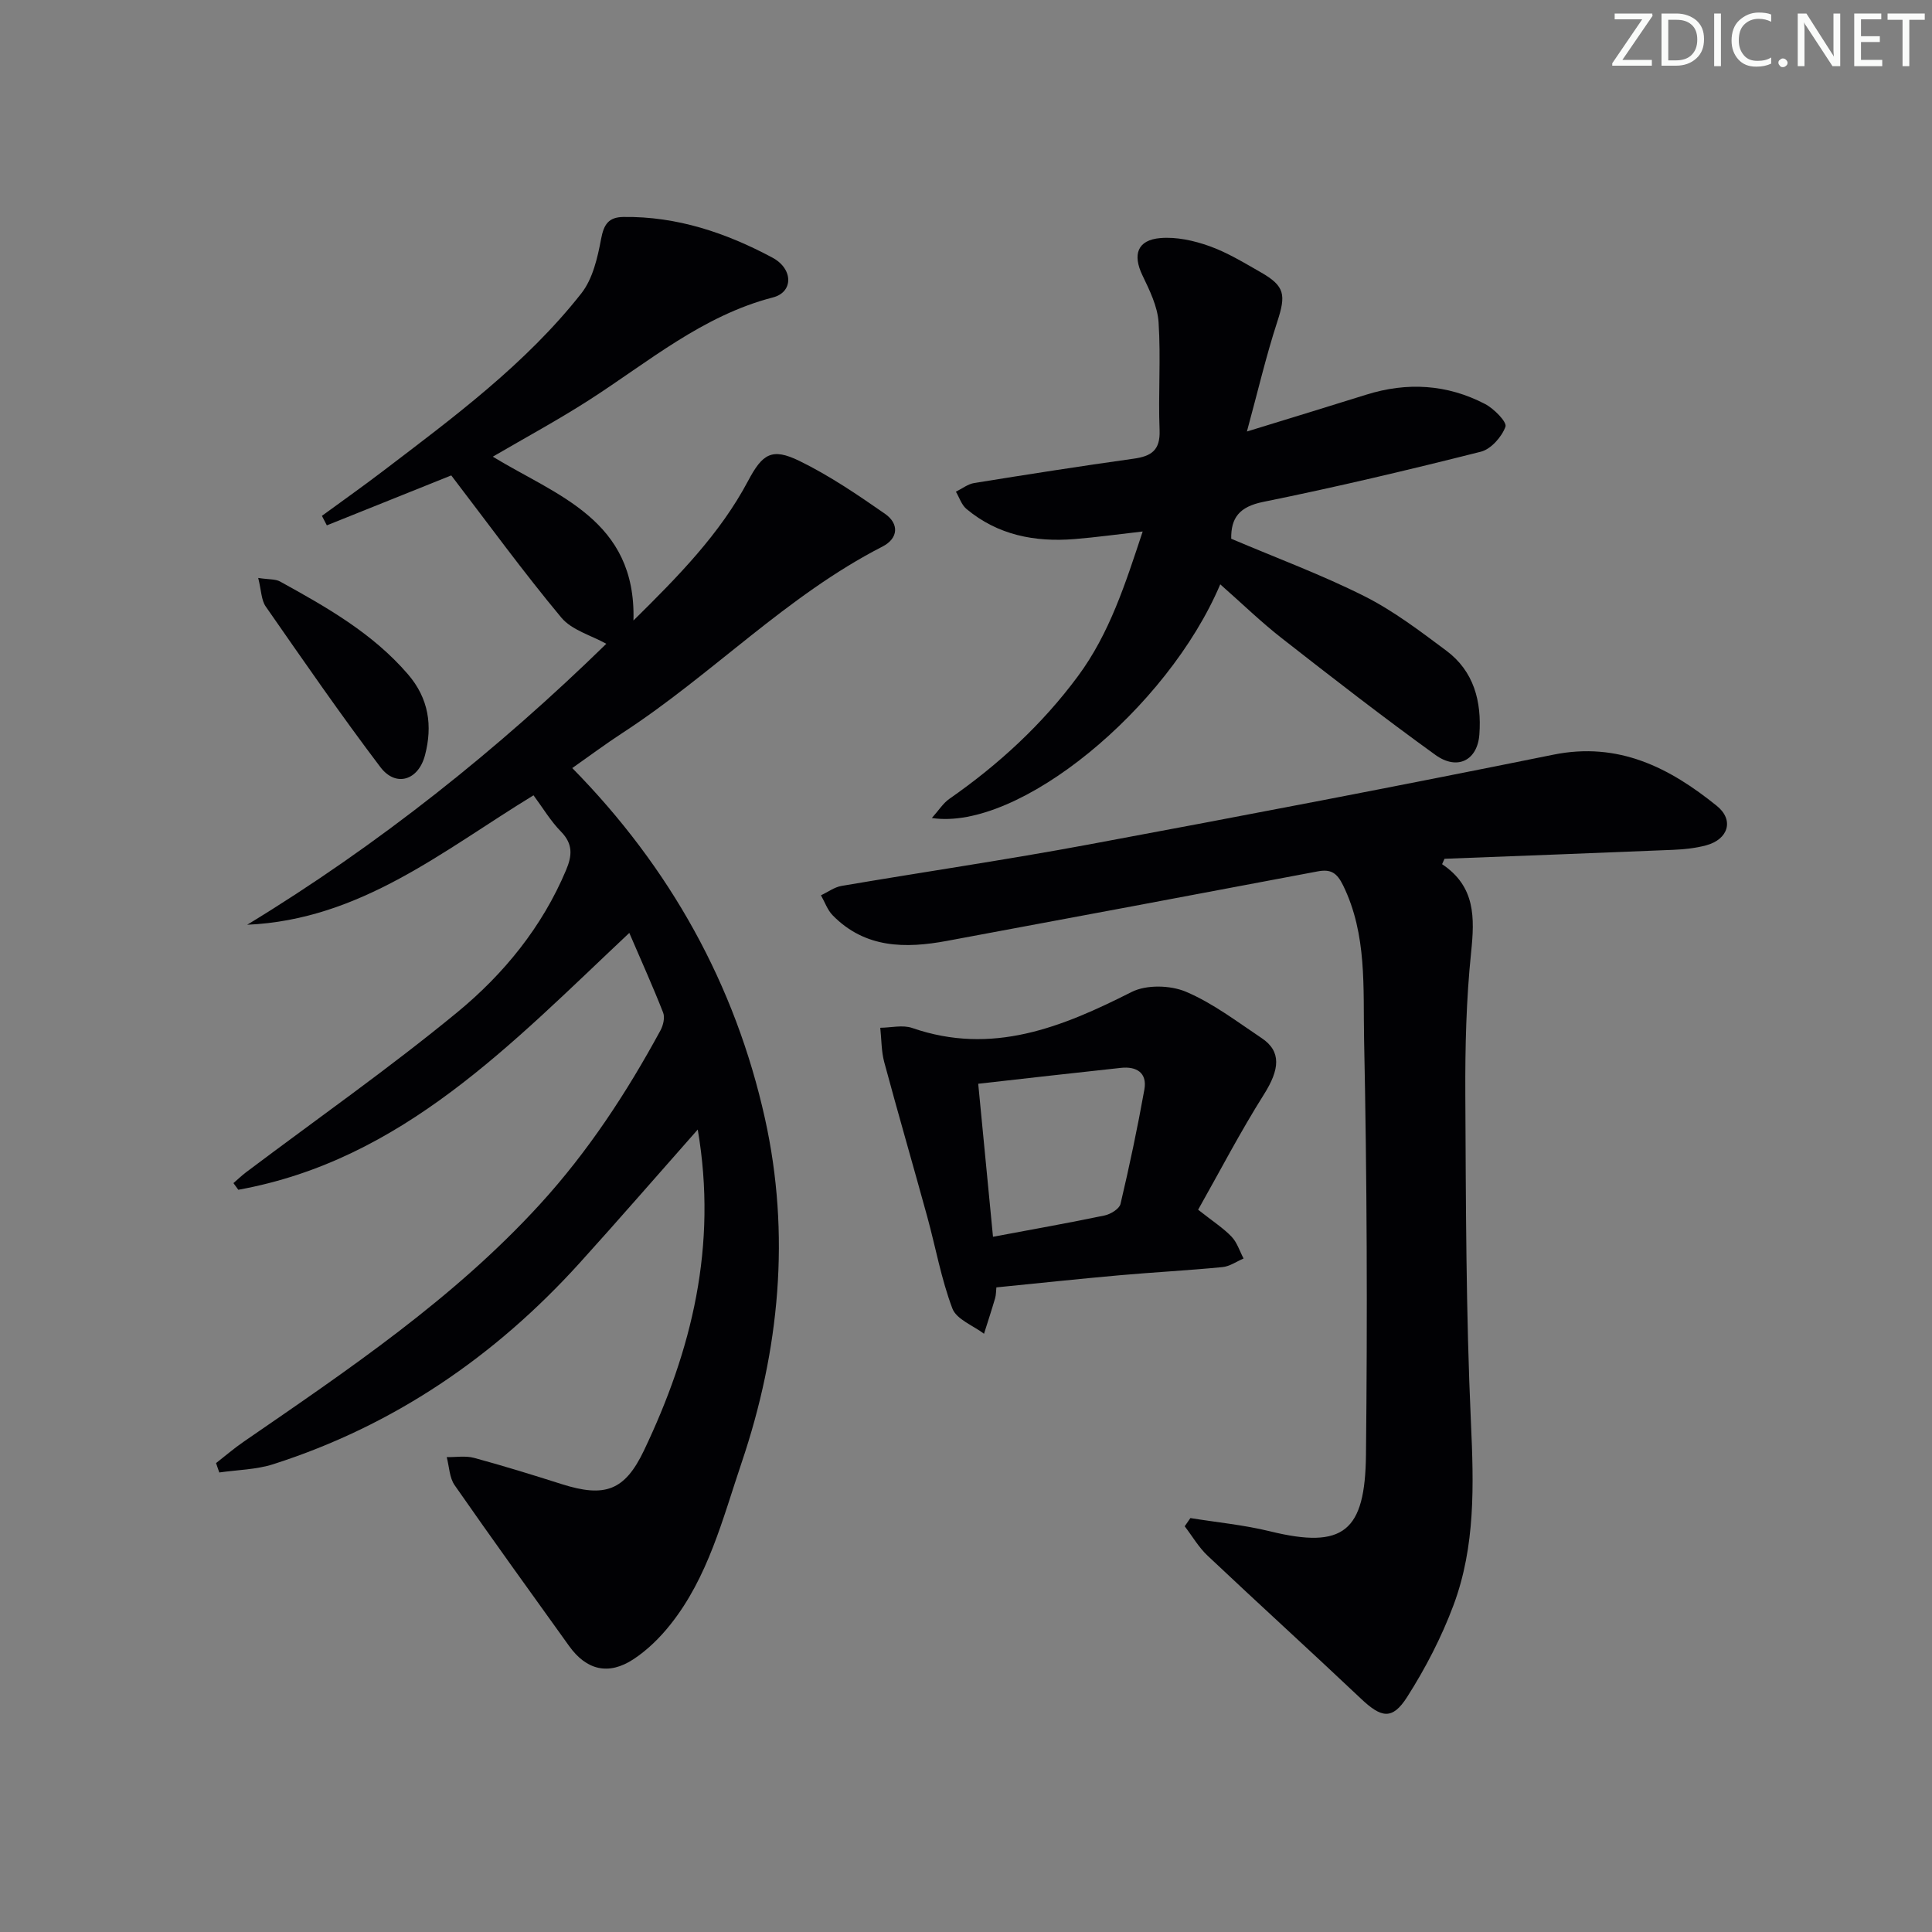 <svg enable-background="new 0 0 400 400" viewBox="0 0 400 400" xmlns="http://www.w3.org/2000/svg"><rect x="0" y="0" width="400" height="400" fill="#808080" stroke="none"/><g fill="#fafbfa"><path d="m342.2 3.2-6.3 9.2h6.1v1.2h-8.2v-.5l6.2-9.1h-5.7v-1.2h7.8v.4z"/><path d="m344 13.7v-10.9h3.1c1.6 0 3 .5 4.1 1.4 1.1 1 1.6 2.2 1.6 3.9s-.5 3-1.6 4-2.5 1.5-4.2 1.5h-3zm1.4-9.6v8.4h1.6c1.4 0 2.5-.4 3.2-1.1.8-.8 1.2-1.8 1.2-3.2s-.4-2.4-1.2-3.1-1.8-1-3.1-1z"/><path d="m356.3 2.8v10.9h-1.4v-10.9z"/><path d="m366.6 13.2c-.8.4-1.8.6-3 .6-1.6 0-2.8-.5-3.7-1.5s-1.4-2.3-1.4-3.9c0-1.7.5-3.2 1.6-4.2s2.4-1.6 4-1.6c1 0 1.9.1 2.6.4v1.5c-.8-.4-1.6-.6-2.6-.6-1.2 0-2.2.4-3 1.2s-1.1 1.9-1.1 3.3c0 1.3.4 2.3 1.1 3.1s1.6 1.1 2.8 1.1c1.1 0 2-.2 2.8-.7v1.3z"/><path d="m368.2 13c0-.3.1-.5.3-.6.2-.2.4-.3.6-.3.3 0 .5.1.7.3s.3.4.3.6-.1.5-.3.6c-.2.2-.4.3-.7.3s-.5-.1-.6-.3c-.2-.2-.3-.4-.3-.6z"/><path d="m381.1 13.7h-1.7l-5.5-8.4c-.2-.2-.3-.5-.4-.7 0 .2.1.8.1 1.5v7.6h-1.4v-10.9h1.8l5.3 8.3c.3.4.4.6.4.8 0-.3-.1-.8-.1-1.6v-7.5h1.4v10.9z"/><path d="m389.7 13.7h-5.8v-10.9h5.6v1.2h-4.2v3.5h3.9v1.2h-3.9v3.7h4.4z"/><path d="m398.4 4.1h-3.1v9.6h-1.4v-9.6h-3.1v-1.3h7.7v1.3z"/></g><path d="m144.46 233.86c-8.57 9.69-16.4 18.73-24.42 27.59-17.54 19.38-38.48 33.7-63.47 41.7-3.54 1.13-7.44 1.17-11.17 1.71-.22-.65-.44-1.29-.67-1.94 1.89-1.47 3.71-3.05 5.68-4.4 21.66-14.92 43.48-29.58 61.41-49.22 9.97-10.92 17.94-23.1 24.94-36 .56-1.04.93-2.65.53-3.66-2.1-5.36-4.47-10.61-7-16.49-24.4 22.94-46.98 47.04-80.95 53.18-.34-.46-.67-.92-1.01-1.38.87-.75 1.7-1.55 2.61-2.24 14.6-10.99 29.59-21.5 43.7-33.1 9.64-7.93 17.6-17.67 22.56-29.47 1.26-2.99 1.46-5.39-1.05-7.96-2.18-2.22-3.81-4.99-5.69-7.52-18.61 11.34-35.76 25.76-59.28 26.8 27.3-16.61 52.03-36.38 74.35-58.17-3.13-1.75-7.15-2.82-9.32-5.43-7.84-9.41-15.06-19.34-22.78-29.43-7.97 3.2-16.87 6.77-25.76 10.34-.34-.66-.68-1.31-1.02-1.97 4.18-3.06 8.42-6.05 12.54-9.19 14.7-11.2 29.63-22.22 41.17-36.87 2.36-3 3.36-7.37 4.09-11.27.57-3.03 1.55-4.51 4.62-4.55 11.09-.15 21.27 3.29 30.85 8.42 4.35 2.33 4.34 7.14.14 8.23-14.63 3.78-25.84 13.39-38.1 21.26-6.42 4.12-13.15 7.76-19.93 11.72 13.18 8.05 29.71 13.03 29.12 33.92 9.33-9.21 17.9-17.92 23.73-28.9 2.98-5.61 4.91-6.93 10.63-4.14 6.21 3.03 12.01 6.98 17.71 10.94 2.95 2.05 2.82 5.08-.53 6.8-19.85 10.17-35.26 26.5-53.76 38.54-3.59 2.34-7.03 4.91-10.45 7.31 20.25 20.58 33.75 44.85 39.9 72.58 5.3 23.92 3.05 47.9-4.84 71.24-3.93 11.64-6.92 23.69-14.77 33.54-2.14 2.69-4.72 5.23-7.58 7.12-5.19 3.43-9.78 2.29-13.36-2.71-7.94-11.07-15.92-22.11-23.7-33.29-1.09-1.56-1.12-3.86-1.64-5.82 1.9.03 3.89-.32 5.67.16 6.09 1.65 12.12 3.52 18.13 5.43 8.95 2.84 13.05 1.37 17.02-6.93 9.91-20.77 15.27-42.35 11.15-66.48z" fill="#010104"/><path d="m298.57 178.92c6.92 4.62 6.75 11.06 6.01 18.24-1.01 9.74-1.25 19.6-1.2 29.4.12 22.64.13 45.29 1.16 67.9.59 12.93.95 25.67-3.61 37.88-2.47 6.62-5.8 13.05-9.6 19.01-3.08 4.82-5.35 4.32-9.55.35-10.52-9.95-21.24-19.68-31.77-29.62-1.85-1.74-3.16-4.04-4.73-6.08.39-.57.79-1.13 1.18-1.7 5.5.89 11.09 1.42 16.48 2.74 15.3 3.76 19.7-.01 19.87-15.86.31-28.65.21-57.31-.39-85.96-.22-10.67.65-21.68-4.33-31.88-1.29-2.65-2.56-3.44-5.27-2.93-25.58 4.83-51.16 9.64-76.76 14.39-8.61 1.6-16.95 1.56-23.66-5.29-1.09-1.11-1.63-2.75-2.43-4.15 1.42-.66 2.78-1.69 4.26-1.94 17.02-2.9 34.12-5.4 51.09-8.56 32.14-5.98 64.24-12.12 96.28-18.61 13.49-2.73 24.05 2.68 33.85 10.6 3.63 2.93 2.37 6.92-2.18 8.16-2.22.6-4.57.84-6.88.94-15.77.66-31.55 1.24-47.32 1.85-.16.39-.33.76-.5 1.12z" fill="#010104"/><path d="m252.64 120.98c-10.95 25.81-41.74 51.11-59.71 48.38 1.44-1.6 2.33-3.07 3.63-3.97 10.19-7.1 19.21-15.39 26.62-25.4 6.55-8.85 9.81-19.12 13.4-29.95-5.06.57-9.57 1.2-14.1 1.57-8.21.66-15.9-.81-22.4-6.25-1.01-.85-1.46-2.36-2.17-3.56 1.27-.62 2.48-1.59 3.81-1.8 10.98-1.77 21.96-3.49 32.97-5.03 3.67-.51 5.55-1.73 5.39-5.9-.3-7.44.28-14.93-.21-22.35-.22-3.3-1.86-6.63-3.34-9.71-2.06-4.29-1.07-7.32 3.71-7.72 3.33-.28 6.95.52 10.14 1.66 3.73 1.33 7.19 3.45 10.66 5.43 5.01 2.86 5.22 4.67 3.41 10.22-2.33 7.14-4.04 14.49-6.29 22.74 9.21-2.84 16.96-5.19 24.69-7.62 8.47-2.66 16.75-2.17 24.61 1.92 1.85.96 4.58 3.74 4.23 4.71-.77 2.11-3 4.64-5.09 5.17-14.94 3.77-29.95 7.33-45.06 10.39-4.96 1-6.7 3.32-6.63 7.63 9.33 3.97 18.68 7.43 27.54 11.88 6.04 3.03 11.54 7.23 16.99 11.29 5.72 4.26 7.34 10.52 6.85 17.34-.39 5.37-4.55 7.53-9.1 4.25-10.78-7.78-21.3-15.94-31.78-24.14-4.31-3.36-8.25-7.2-12.77-11.18z" fill="#010104"/><path d="m248.06 250.46c3.1 2.45 5.23 3.81 6.92 5.58 1.15 1.2 1.68 2.99 2.49 4.52-1.46.62-2.87 1.64-4.38 1.78-7.09.69-14.21 1.06-21.31 1.69-8.4.75-16.79 1.64-25.49 2.51-.08.71-.05 1.52-.27 2.27-.72 2.46-1.52 4.89-2.29 7.33-2.26-1.71-5.7-2.98-6.55-5.23-2.31-6.11-3.46-12.65-5.2-18.99-2.93-10.68-6.03-21.32-8.91-32.02-.61-2.28-.56-4.74-.82-7.11 2.22-.02 4.64-.64 6.61.04 16.56 5.73 30.97-.14 45.43-7.45 3.05-1.54 7.99-1.42 11.22-.06 5.59 2.36 10.58 6.19 15.69 9.6 4.14 2.76 3.75 6.49.49 11.66-4.89 7.75-9.14 15.93-13.63 23.88zm-42.47 5.6c8.22-1.54 15.68-2.86 23.1-4.41 1.25-.26 3.06-1.37 3.3-2.39 1.85-7.85 3.52-15.74 4.94-23.68.62-3.48-1.63-4.84-4.85-4.49-9.65 1.03-19.28 2.14-29.55 3.29 1.04 10.8 2.02 20.93 3.06 31.68z" fill="#010104"/><path d="m53.46 119.66c2.29.34 3.57.21 4.51.73 9.62 5.3 19.17 10.7 26.5 19.22 4.3 5 5.12 10.65 3.52 16.75-1.37 5.22-6.04 6.68-9.23 2.47-8.22-10.85-15.95-22.06-23.73-33.24-.94-1.33-.92-3.32-1.57-5.93z" fill="#010104"/></svg>